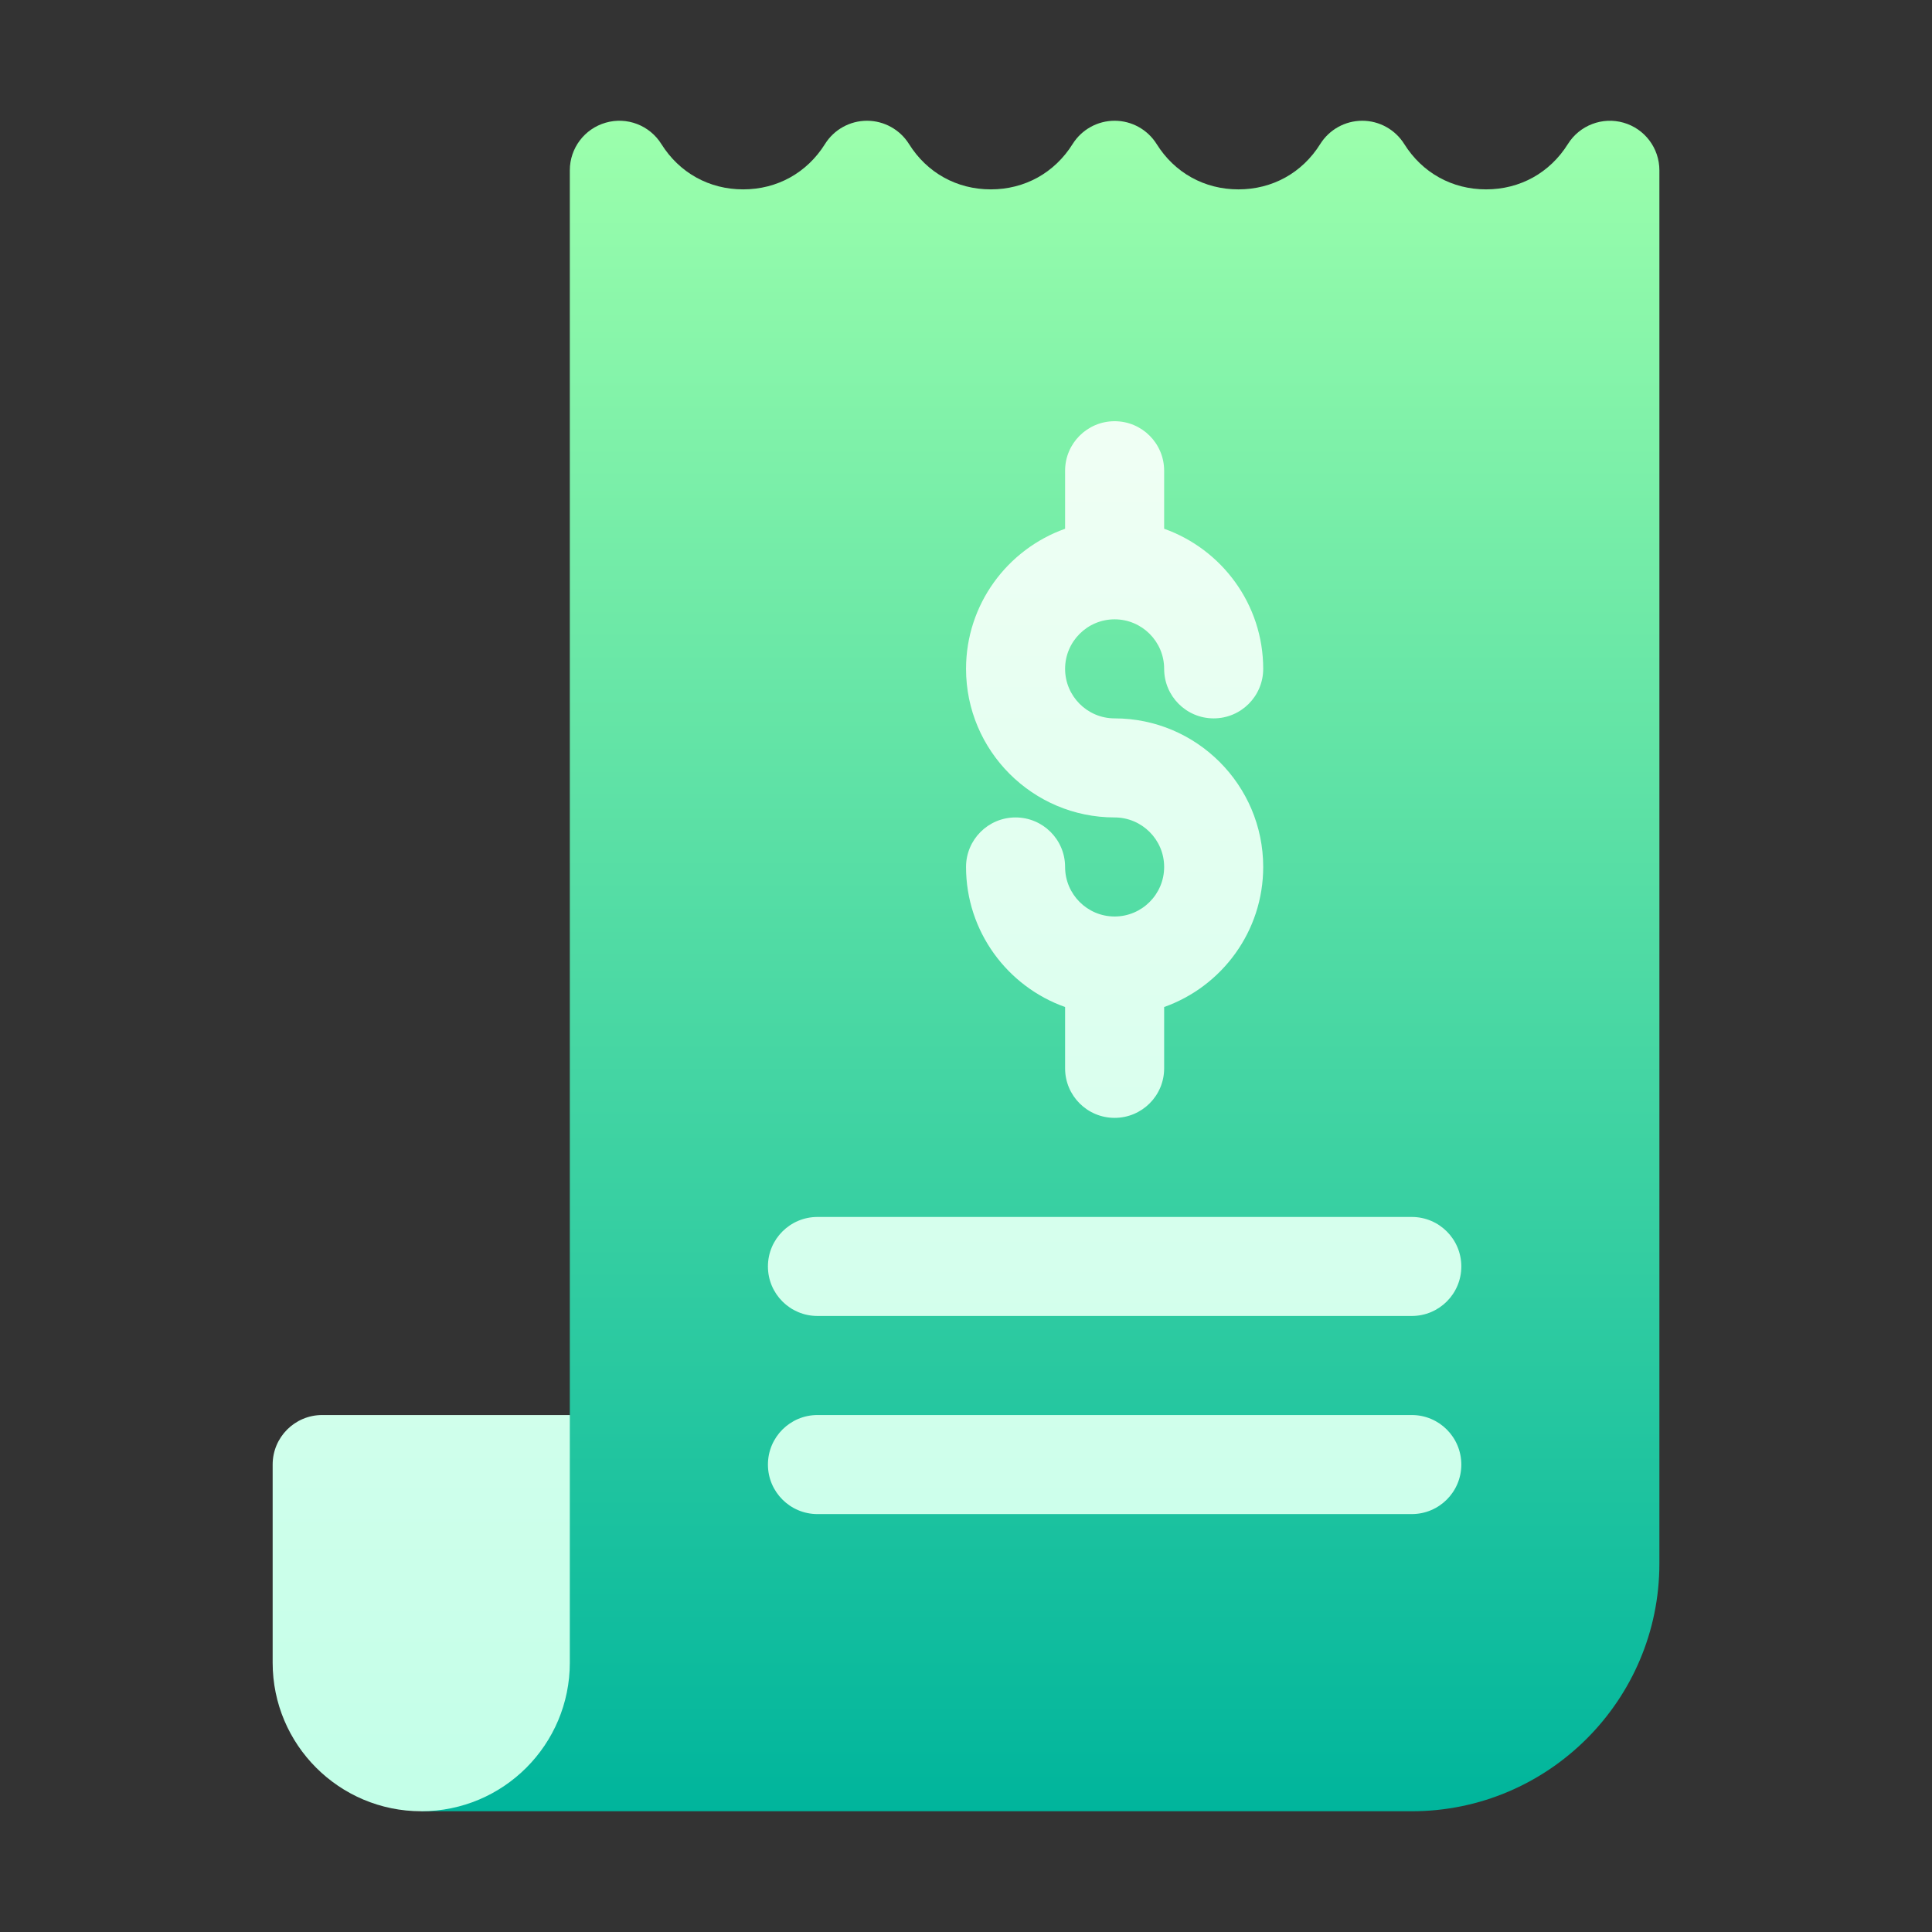 <svg width="48" height="48" viewBox="0 0 48 48" fill="none" xmlns="http://www.w3.org/2000/svg">
<rect x="0" y="0" width="48" height="48" fill="#333333" stroke="none"/>
<g clip-path="url(#clip0_7173)">
<path d="M40.336 3.048C39.809 2.897 39.245 3.113 38.954 3.578C38.506 4.294 37.765 4.705 36.921 4.705C36.077 4.705 35.336 4.294 34.888 3.578C34.663 3.219 34.269 3 33.845 3C33.42 3 33.026 3.219 32.801 3.578C32.354 4.294 31.613 4.705 30.768 4.705C29.924 4.705 29.183 4.294 28.736 3.578C28.511 3.219 28.117 3 27.692 3C27.268 3 26.874 3.219 26.649 3.578C26.201 4.294 25.46 4.705 24.616 4.705C23.772 4.705 23.031 4.294 22.584 3.578C22.359 3.219 21.964 3 21.54 3C21.116 3 20.721 3.219 20.497 3.578C20.049 4.294 19.308 4.705 18.464 4.705C17.619 4.705 16.879 4.294 16.431 3.578C16.14 3.113 15.576 2.896 15.049 3.048C14.521 3.199 14.157 3.682 14.157 4.231V35.156L10.466 45H35.075C38.468 45 41.227 42.24 41.227 38.848V4.231C41.227 3.682 40.864 3.199 40.336 3.048Z" fill="url(#paint0_linear_7173)"/>
<path d="M20.31 32.695H35.075C35.755 32.695 36.306 32.145 36.306 31.465C36.306 30.785 35.755 30.235 35.075 30.235H20.31C19.63 30.235 19.079 30.785 19.079 31.465C19.079 32.145 19.63 32.695 20.31 32.695ZM27.692 22.77C27.014 22.77 26.462 22.218 26.462 21.539C26.462 20.86 25.911 20.309 25.231 20.309C24.552 20.309 24.001 20.86 24.001 21.539C24.001 23.143 25.03 24.511 26.462 25.019V26.543C26.462 27.223 27.013 27.773 27.692 27.773C28.372 27.773 28.923 27.223 28.923 26.543V25.019C30.355 24.511 31.384 23.143 31.384 21.539C31.384 19.504 29.728 17.848 27.692 17.848C27.014 17.848 26.462 17.296 26.462 16.617C26.462 15.939 27.014 15.387 27.692 15.387C28.371 15.387 28.923 15.939 28.923 16.617C28.923 17.297 29.474 17.848 30.153 17.848C30.833 17.848 31.384 17.297 31.384 16.617C31.384 15.013 30.355 13.646 28.923 13.137V11.695C28.923 11.016 28.372 10.465 27.692 10.465C27.013 10.465 26.462 11.016 26.462 11.695V13.137C25.03 13.646 24.001 15.013 24.001 16.617C24.001 18.653 25.657 20.309 27.692 20.309C28.371 20.309 28.923 20.861 28.923 21.539C28.923 22.218 28.371 22.77 27.692 22.77ZM35.075 35.156H20.31C19.63 35.156 19.079 35.707 19.079 36.387C19.079 37.066 19.63 37.617 20.31 37.617H35.075C35.755 37.617 36.306 37.066 36.306 36.387C36.306 35.707 35.755 35.156 35.075 35.156ZM6.774 36.387V41.309C6.774 43.347 8.427 45 10.466 45C12.505 45 14.157 43.347 14.157 41.309V35.156H8.005C7.325 35.156 6.774 35.707 6.774 36.387Z" fill="url(#paint1_linear_7173)"/>
</g>
<defs>
<linearGradient id="paint0_linear_7173" x1="25.847" y1="45" x2="25.847" y2="3" gradientUnits="userSpaceOnUse">
<stop stop-color="#00B59C"/>
<stop offset="1" stop-color="#9CFFAC"/>
</linearGradient>
<linearGradient id="paint1_linear_7173" x1="21.54" y1="45" x2="21.54" y2="10.465" gradientUnits="userSpaceOnUse">
<stop stop-color="#C3FFE8"/>
<stop offset="0.997" stop-color="#F0FFF4"/>
</linearGradient>
<clipPath id="clip0_7173">
<rect width="42" height="42" fill="white" transform="translate(3 3)"/>
</clipPath>
</defs>
</svg>
